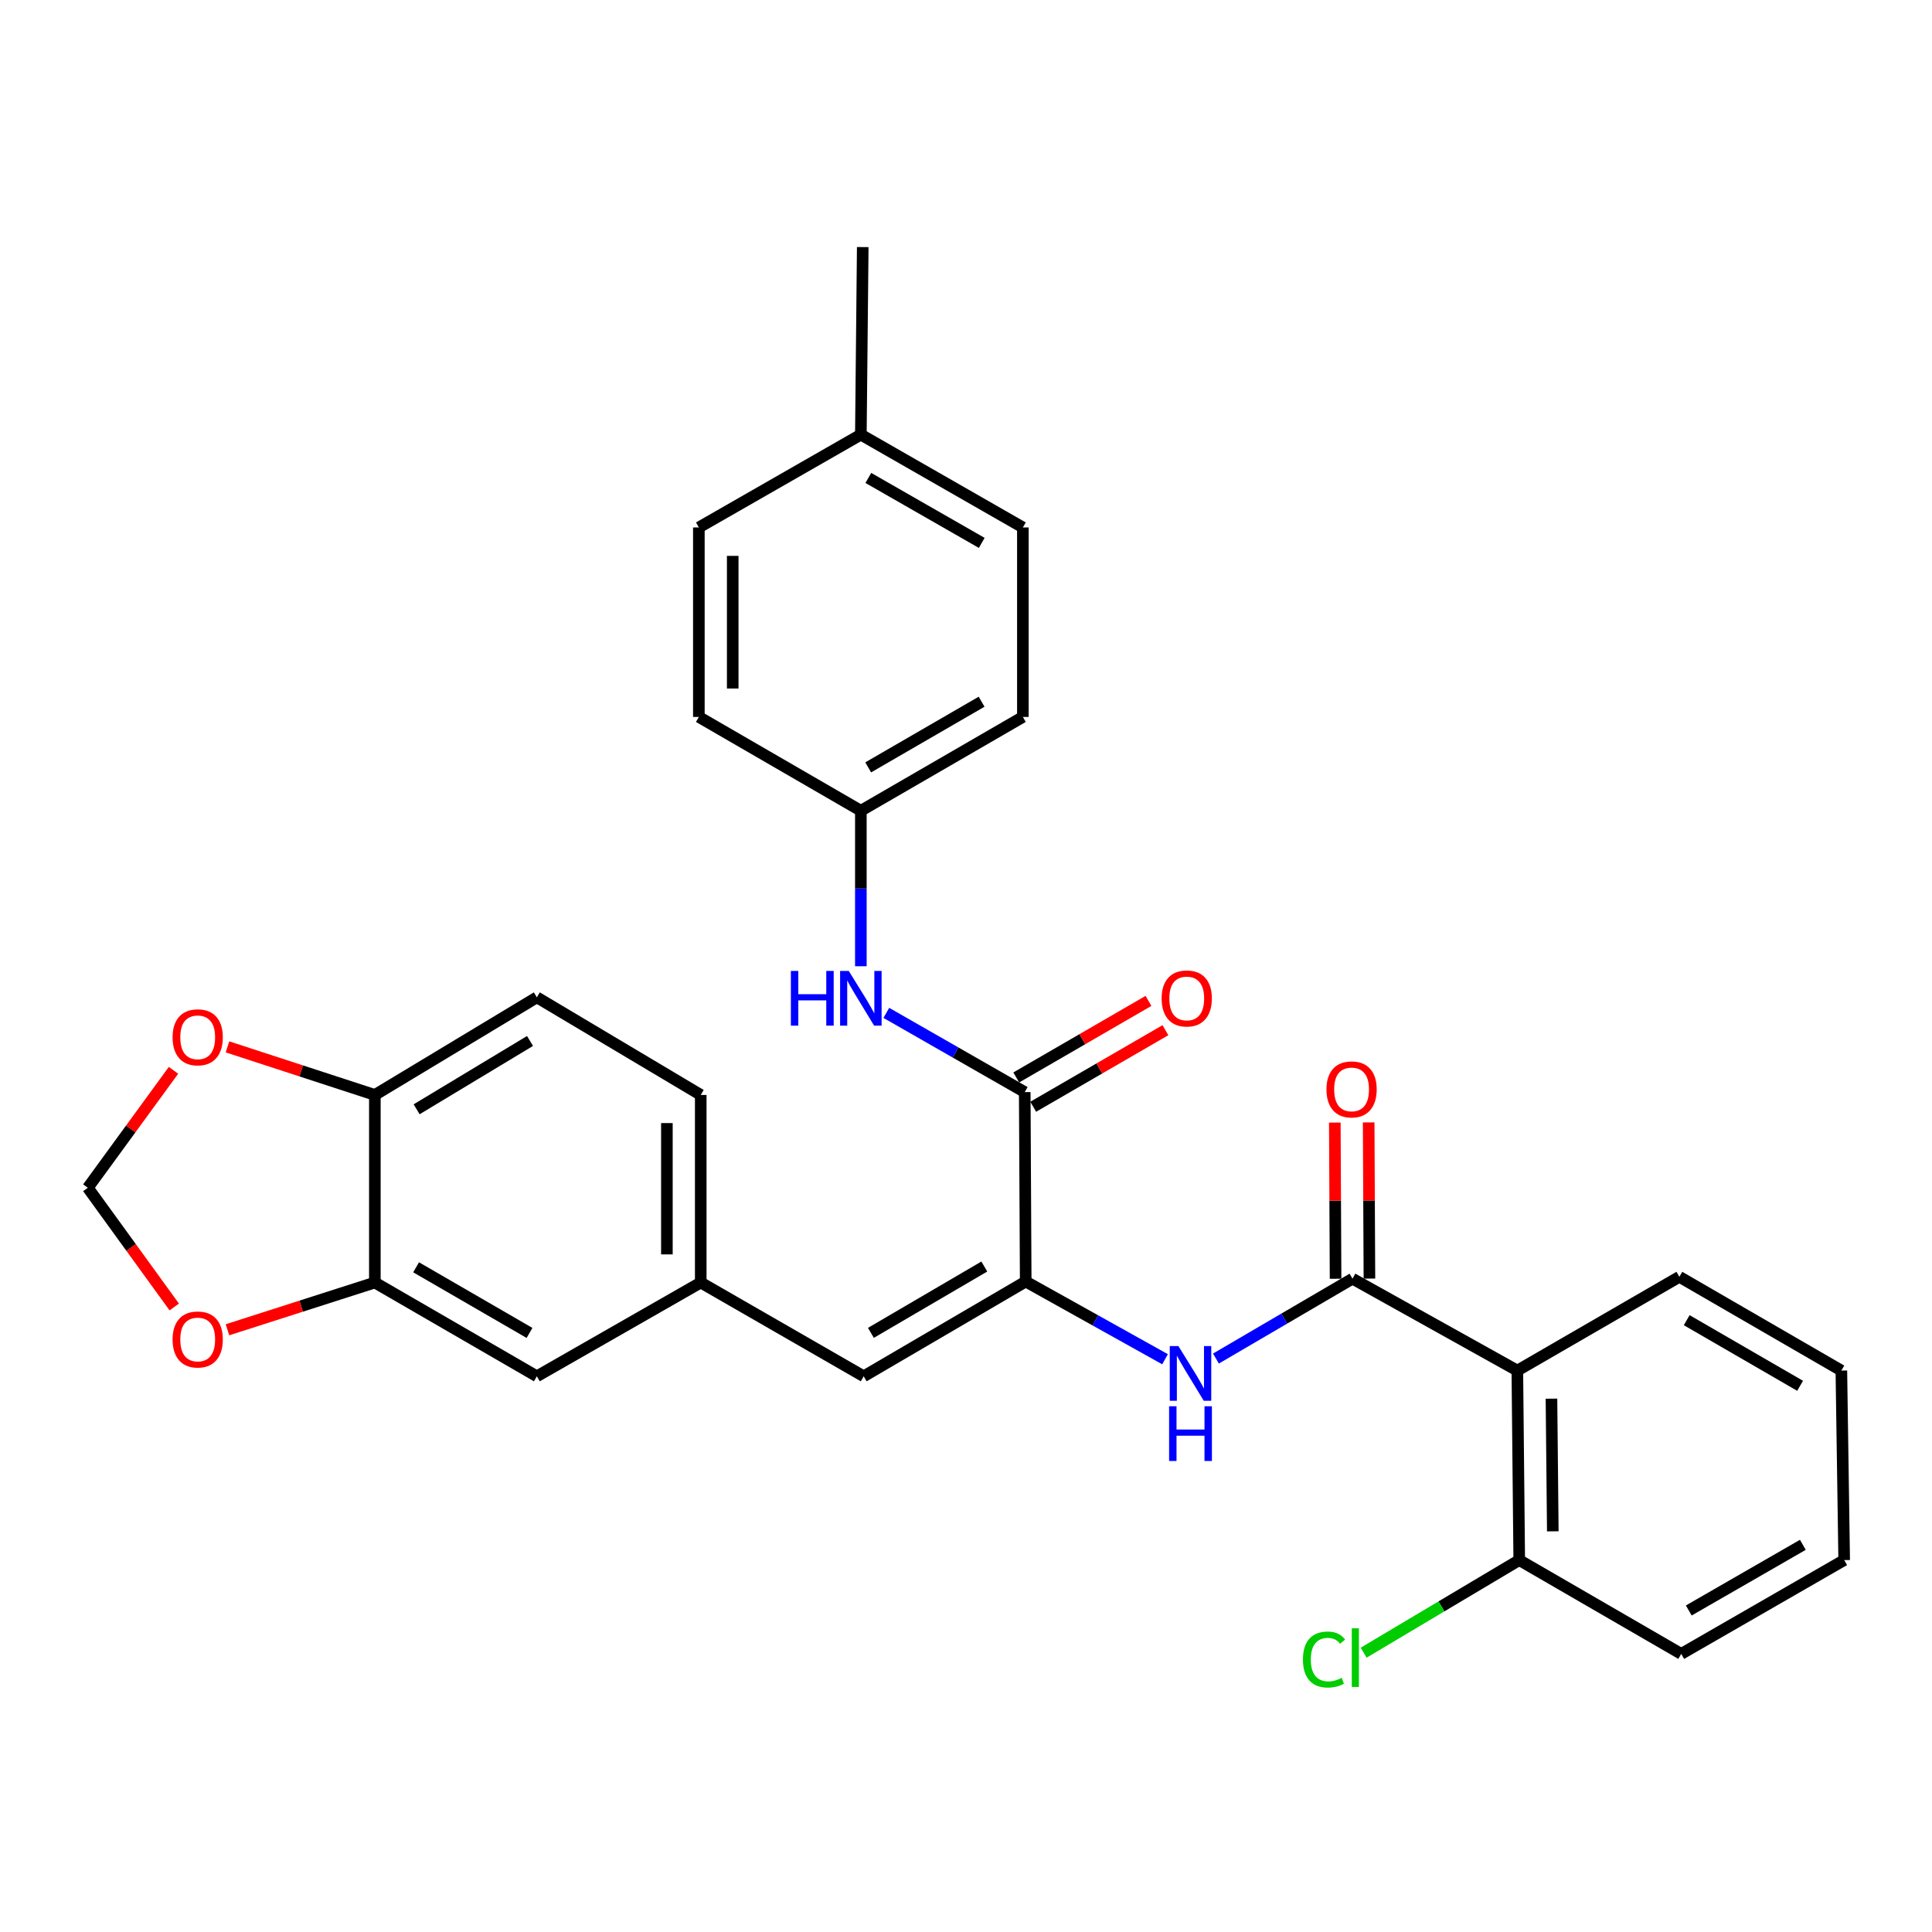 <?xml version='1.0' encoding='iso-8859-1'?>
<svg version='1.1' baseProfile='full'
              xmlns='http://www.w3.org/2000/svg'
                      xmlns:rdkit='http://www.rdkit.org/xml'
                      xmlns:xlink='http://www.w3.org/1999/xlink'
                  xml:space='preserve'
width='1000px' height='1000px' viewBox='0 0 1000 1000'>
<!-- END OF HEADER -->
<rect style='opacity:1.0;fill:#FFFFFF;stroke:none' width='1000' height='1000' x='0' y='0'> </rect>
<path class='bond-1' d='M 700.052,661.84 L 785.37,709.409' style='fill:none;fill-rule:evenodd;stroke:#000000;stroke-width:6px;stroke-linecap:butt;stroke-linejoin:miter;stroke-opacity:1' />
<path class='bond-3' d='M 700.052,661.84 L 664.712,682.513' style='fill:none;fill-rule:evenodd;stroke:#000000;stroke-width:6px;stroke-linecap:butt;stroke-linejoin:miter;stroke-opacity:1' />
<path class='bond-3' d='M 664.712,682.513 L 629.372,703.186' style='fill:none;fill-rule:evenodd;stroke:#0000FF;stroke-width:6px;stroke-linecap:butt;stroke-linejoin:miter;stroke-opacity:1' />
<path class='bond-12' d='M 708.812,661.797 L 708.616,621.378' style='fill:none;fill-rule:evenodd;stroke:#000000;stroke-width:6px;stroke-linecap:butt;stroke-linejoin:miter;stroke-opacity:1' />
<path class='bond-12' d='M 708.616,621.378 L 708.419,580.958' style='fill:none;fill-rule:evenodd;stroke:#FF0000;stroke-width:6px;stroke-linecap:butt;stroke-linejoin:miter;stroke-opacity:1' />
<path class='bond-12' d='M 691.291,661.882 L 691.095,621.463' style='fill:none;fill-rule:evenodd;stroke:#000000;stroke-width:6px;stroke-linecap:butt;stroke-linejoin:miter;stroke-opacity:1' />
<path class='bond-12' d='M 691.095,621.463 L 690.898,581.044' style='fill:none;fill-rule:evenodd;stroke:#FF0000;stroke-width:6px;stroke-linecap:butt;stroke-linejoin:miter;stroke-opacity:1' />
<path class='bond-0' d='M 530.905,663.319 L 566.964,683.428' style='fill:none;fill-rule:evenodd;stroke:#000000;stroke-width:6px;stroke-linecap:butt;stroke-linejoin:miter;stroke-opacity:1' />
<path class='bond-0' d='M 566.964,683.428 L 603.022,703.538' style='fill:none;fill-rule:evenodd;stroke:#0000FF;stroke-width:6px;stroke-linecap:butt;stroke-linejoin:miter;stroke-opacity:1' />
<path class='bond-2' d='M 530.905,663.319 L 530.399,565.269' style='fill:none;fill-rule:evenodd;stroke:#000000;stroke-width:6px;stroke-linecap:butt;stroke-linejoin:miter;stroke-opacity:1' />
<path class='bond-4' d='M 530.905,663.319 L 447.047,712.368' style='fill:none;fill-rule:evenodd;stroke:#000000;stroke-width:6px;stroke-linecap:butt;stroke-linejoin:miter;stroke-opacity:1' />
<path class='bond-4' d='M 509.48,655.553 L 450.78,689.887' style='fill:none;fill-rule:evenodd;stroke:#000000;stroke-width:6px;stroke-linecap:butt;stroke-linejoin:miter;stroke-opacity:1' />
<path class='bond-11' d='M 785.37,709.409 L 786.353,807.498' style='fill:none;fill-rule:evenodd;stroke:#000000;stroke-width:6px;stroke-linecap:butt;stroke-linejoin:miter;stroke-opacity:1' />
<path class='bond-11' d='M 803.037,723.947 L 803.726,792.609' style='fill:none;fill-rule:evenodd;stroke:#000000;stroke-width:6px;stroke-linecap:butt;stroke-linejoin:miter;stroke-opacity:1' />
<path class='bond-21' d='M 785.37,709.409 L 869.237,660.876' style='fill:none;fill-rule:evenodd;stroke:#000000;stroke-width:6px;stroke-linecap:butt;stroke-linejoin:miter;stroke-opacity:1' />
<path class='bond-5' d='M 530.399,565.269 L 494.58,544.766' style='fill:none;fill-rule:evenodd;stroke:#000000;stroke-width:6px;stroke-linecap:butt;stroke-linejoin:miter;stroke-opacity:1' />
<path class='bond-5' d='M 494.58,544.766 L 458.761,524.263' style='fill:none;fill-rule:evenodd;stroke:#0000FF;stroke-width:6px;stroke-linecap:butt;stroke-linejoin:miter;stroke-opacity:1' />
<path class='bond-15' d='M 534.789,572.851 L 569.006,553.039' style='fill:none;fill-rule:evenodd;stroke:#000000;stroke-width:6px;stroke-linecap:butt;stroke-linejoin:miter;stroke-opacity:1' />
<path class='bond-15' d='M 569.006,553.039 L 603.224,533.227' style='fill:none;fill-rule:evenodd;stroke:#FF0000;stroke-width:6px;stroke-linecap:butt;stroke-linejoin:miter;stroke-opacity:1' />
<path class='bond-15' d='M 526.009,557.688 L 560.227,537.876' style='fill:none;fill-rule:evenodd;stroke:#000000;stroke-width:6px;stroke-linecap:butt;stroke-linejoin:miter;stroke-opacity:1' />
<path class='bond-15' d='M 560.227,537.876 L 594.445,518.064' style='fill:none;fill-rule:evenodd;stroke:#FF0000;stroke-width:6px;stroke-linecap:butt;stroke-linejoin:miter;stroke-opacity:1' />
<path class='bond-9' d='M 447.047,712.368 L 362.703,663.835' style='fill:none;fill-rule:evenodd;stroke:#000000;stroke-width:6px;stroke-linecap:butt;stroke-linejoin:miter;stroke-opacity:1' />
<path class='bond-17' d='M 445.578,500.129 L 445.578,459.885' style='fill:none;fill-rule:evenodd;stroke:#0000FF;stroke-width:6px;stroke-linecap:butt;stroke-linejoin:miter;stroke-opacity:1' />
<path class='bond-17' d='M 445.578,459.885 L 445.578,419.64' style='fill:none;fill-rule:evenodd;stroke:#000000;stroke-width:6px;stroke-linecap:butt;stroke-linejoin:miter;stroke-opacity:1' />
<path class='bond-6' d='M 194.024,663.835 L 277.872,712.368' style='fill:none;fill-rule:evenodd;stroke:#000000;stroke-width:6px;stroke-linecap:butt;stroke-linejoin:miter;stroke-opacity:1' />
<path class='bond-6' d='M 215.378,655.951 L 274.072,689.924' style='fill:none;fill-rule:evenodd;stroke:#000000;stroke-width:6px;stroke-linecap:butt;stroke-linejoin:miter;stroke-opacity:1' />
<path class='bond-8' d='M 194.024,663.835 L 155.88,676.064' style='fill:none;fill-rule:evenodd;stroke:#000000;stroke-width:6px;stroke-linecap:butt;stroke-linejoin:miter;stroke-opacity:1' />
<path class='bond-8' d='M 155.88,676.064 L 117.737,688.292' style='fill:none;fill-rule:evenodd;stroke:#FF0000;stroke-width:6px;stroke-linecap:butt;stroke-linejoin:miter;stroke-opacity:1' />
<path class='bond-31' d='M 194.024,663.835 L 194.024,566.739' style='fill:none;fill-rule:evenodd;stroke:#000000;stroke-width:6px;stroke-linecap:butt;stroke-linejoin:miter;stroke-opacity:1' />
<path class='bond-7' d='M 194.024,566.739 L 277.872,516.22' style='fill:none;fill-rule:evenodd;stroke:#000000;stroke-width:6px;stroke-linecap:butt;stroke-linejoin:miter;stroke-opacity:1' />
<path class='bond-7' d='M 215.643,574.169 L 274.337,538.805' style='fill:none;fill-rule:evenodd;stroke:#000000;stroke-width:6px;stroke-linecap:butt;stroke-linejoin:miter;stroke-opacity:1' />
<path class='bond-10' d='M 194.024,566.739 L 155.882,554.297' style='fill:none;fill-rule:evenodd;stroke:#000000;stroke-width:6px;stroke-linecap:butt;stroke-linejoin:miter;stroke-opacity:1' />
<path class='bond-10' d='M 155.882,554.297 L 117.741,541.854' style='fill:none;fill-rule:evenodd;stroke:#FF0000;stroke-width:6px;stroke-linecap:butt;stroke-linejoin:miter;stroke-opacity:1' />
<path class='bond-13' d='M 90.191,676.489 L 67.823,645.637' style='fill:none;fill-rule:evenodd;stroke:#FF0000;stroke-width:6px;stroke-linecap:butt;stroke-linejoin:miter;stroke-opacity:1' />
<path class='bond-13' d='M 67.823,645.637 L 45.455,614.786' style='fill:none;fill-rule:evenodd;stroke:#000000;stroke-width:6px;stroke-linecap:butt;stroke-linejoin:miter;stroke-opacity:1' />
<path class='bond-14' d='M 362.703,663.835 L 277.872,712.368' style='fill:none;fill-rule:evenodd;stroke:#000000;stroke-width:6px;stroke-linecap:butt;stroke-linejoin:miter;stroke-opacity:1' />
<path class='bond-18' d='M 362.703,663.835 L 362.703,566.739' style='fill:none;fill-rule:evenodd;stroke:#000000;stroke-width:6px;stroke-linecap:butt;stroke-linejoin:miter;stroke-opacity:1' />
<path class='bond-18' d='M 345.182,649.271 L 345.182,581.303' style='fill:none;fill-rule:evenodd;stroke:#000000;stroke-width:6px;stroke-linecap:butt;stroke-linejoin:miter;stroke-opacity:1' />
<path class='bond-33' d='M 89.802,553.999 L 67.628,584.392' style='fill:none;fill-rule:evenodd;stroke:#FF0000;stroke-width:6px;stroke-linecap:butt;stroke-linejoin:miter;stroke-opacity:1' />
<path class='bond-33' d='M 67.628,584.392 L 45.455,614.786' style='fill:none;fill-rule:evenodd;stroke:#000000;stroke-width:6px;stroke-linecap:butt;stroke-linejoin:miter;stroke-opacity:1' />
<path class='bond-19' d='M 786.353,807.498 L 746.091,831.461' style='fill:none;fill-rule:evenodd;stroke:#000000;stroke-width:6px;stroke-linecap:butt;stroke-linejoin:miter;stroke-opacity:1' />
<path class='bond-19' d='M 746.091,831.461 L 705.83,855.424' style='fill:none;fill-rule:evenodd;stroke:#00CC00;stroke-width:6px;stroke-linecap:butt;stroke-linejoin:miter;stroke-opacity:1' />
<path class='bond-26' d='M 786.353,807.498 L 870.201,856.051' style='fill:none;fill-rule:evenodd;stroke:#000000;stroke-width:6px;stroke-linecap:butt;stroke-linejoin:miter;stroke-opacity:1' />
<path class='bond-16' d='M 277.872,516.22 L 362.703,566.739' style='fill:none;fill-rule:evenodd;stroke:#000000;stroke-width:6px;stroke-linecap:butt;stroke-linejoin:miter;stroke-opacity:1' />
<path class='bond-22' d='M 445.578,419.64 L 361.729,371.087' style='fill:none;fill-rule:evenodd;stroke:#000000;stroke-width:6px;stroke-linecap:butt;stroke-linejoin:miter;stroke-opacity:1' />
<path class='bond-23' d='M 445.578,419.64 L 529.435,371.087' style='fill:none;fill-rule:evenodd;stroke:#000000;stroke-width:6px;stroke-linecap:butt;stroke-linejoin:miter;stroke-opacity:1' />
<path class='bond-23' d='M 449.377,397.194 L 508.078,363.207' style='fill:none;fill-rule:evenodd;stroke:#000000;stroke-width:6px;stroke-linecap:butt;stroke-linejoin:miter;stroke-opacity:1' />
<path class='bond-20' d='M 445.578,224.971 L 529.435,273.008' style='fill:none;fill-rule:evenodd;stroke:#000000;stroke-width:6px;stroke-linecap:butt;stroke-linejoin:miter;stroke-opacity:1' />
<path class='bond-20' d='M 449.447,247.38 L 508.148,281.006' style='fill:none;fill-rule:evenodd;stroke:#000000;stroke-width:6px;stroke-linecap:butt;stroke-linejoin:miter;stroke-opacity:1' />
<path class='bond-27' d='M 445.578,224.971 L 446.551,127.885' style='fill:none;fill-rule:evenodd;stroke:#000000;stroke-width:6px;stroke-linecap:butt;stroke-linejoin:miter;stroke-opacity:1' />
<path class='bond-32' d='M 445.578,224.971 L 361.729,273.008' style='fill:none;fill-rule:evenodd;stroke:#000000;stroke-width:6px;stroke-linecap:butt;stroke-linejoin:miter;stroke-opacity:1' />
<path class='bond-28' d='M 869.237,660.876 L 953.085,709.409' style='fill:none;fill-rule:evenodd;stroke:#000000;stroke-width:6px;stroke-linecap:butt;stroke-linejoin:miter;stroke-opacity:1' />
<path class='bond-28' d='M 873.037,683.32 L 931.731,717.293' style='fill:none;fill-rule:evenodd;stroke:#000000;stroke-width:6px;stroke-linecap:butt;stroke-linejoin:miter;stroke-opacity:1' />
<path class='bond-25' d='M 361.729,371.087 L 361.729,273.008' style='fill:none;fill-rule:evenodd;stroke:#000000;stroke-width:6px;stroke-linecap:butt;stroke-linejoin:miter;stroke-opacity:1' />
<path class='bond-25' d='M 379.251,356.375 L 379.251,287.72' style='fill:none;fill-rule:evenodd;stroke:#000000;stroke-width:6px;stroke-linecap:butt;stroke-linejoin:miter;stroke-opacity:1' />
<path class='bond-24' d='M 529.435,371.087 L 529.435,273.008' style='fill:none;fill-rule:evenodd;stroke:#000000;stroke-width:6px;stroke-linecap:butt;stroke-linejoin:miter;stroke-opacity:1' />
<path class='bond-30' d='M 870.201,856.051 L 954.545,807.498' style='fill:none;fill-rule:evenodd;stroke:#000000;stroke-width:6px;stroke-linecap:butt;stroke-linejoin:miter;stroke-opacity:1' />
<path class='bond-30' d='M 874.111,833.583 L 933.153,799.596' style='fill:none;fill-rule:evenodd;stroke:#000000;stroke-width:6px;stroke-linecap:butt;stroke-linejoin:miter;stroke-opacity:1' />
<path class='bond-29' d='M 953.085,709.409 L 954.545,807.498' style='fill:none;fill-rule:evenodd;stroke:#000000;stroke-width:6px;stroke-linecap:butt;stroke-linejoin:miter;stroke-opacity:1' />
<path  class='atom-4' d='M 609.944 696.729
L 619.224 711.729
Q 620.144 713.209, 621.624 715.889
Q 623.104 718.569, 623.184 718.729
L 623.184 696.729
L 626.944 696.729
L 626.944 725.049
L 623.064 725.049
L 613.104 708.649
Q 611.944 706.729, 610.704 704.529
Q 609.504 702.329, 609.144 701.649
L 609.144 725.049
L 605.464 725.049
L 605.464 696.729
L 609.944 696.729
' fill='#0000FF'/>
<path  class='atom-4' d='M 605.124 727.881
L 608.964 727.881
L 608.964 739.921
L 623.444 739.921
L 623.444 727.881
L 627.284 727.881
L 627.284 756.201
L 623.444 756.201
L 623.444 743.121
L 608.964 743.121
L 608.964 756.201
L 605.124 756.201
L 605.124 727.881
' fill='#0000FF'/>
<path  class='atom-6' d='M 409.358 502.556
L 413.198 502.556
L 413.198 514.596
L 427.678 514.596
L 427.678 502.556
L 431.518 502.556
L 431.518 530.876
L 427.678 530.876
L 427.678 517.796
L 413.198 517.796
L 413.198 530.876
L 409.358 530.876
L 409.358 502.556
' fill='#0000FF'/>
<path  class='atom-6' d='M 439.318 502.556
L 448.598 517.556
Q 449.518 519.036, 450.998 521.716
Q 452.478 524.396, 452.558 524.556
L 452.558 502.556
L 456.318 502.556
L 456.318 530.876
L 452.438 530.876
L 442.478 514.476
Q 441.318 512.556, 440.078 510.356
Q 438.878 508.156, 438.518 507.476
L 438.518 530.876
L 434.838 530.876
L 434.838 502.556
L 439.318 502.556
' fill='#0000FF'/>
<path  class='atom-9' d='M 89.33 693.311
Q 89.33 686.511, 92.69 682.711
Q 96.05 678.911, 102.33 678.911
Q 108.61 678.911, 111.97 682.711
Q 115.33 686.511, 115.33 693.311
Q 115.33 700.191, 111.93 704.111
Q 108.53 707.991, 102.33 707.991
Q 96.09 707.991, 92.69 704.111
Q 89.33 700.231, 89.33 693.311
M 102.33 704.791
Q 106.65 704.791, 108.97 701.911
Q 111.33 698.991, 111.33 693.311
Q 111.33 687.751, 108.97 684.951
Q 106.65 682.111, 102.33 682.111
Q 98.01 682.111, 95.65 684.911
Q 93.33 687.711, 93.33 693.311
Q 93.33 699.031, 95.65 701.911
Q 98.01 704.791, 102.33 704.791
' fill='#FF0000'/>
<path  class='atom-11' d='M 89.33 536.907
Q 89.33 530.107, 92.69 526.307
Q 96.05 522.507, 102.33 522.507
Q 108.61 522.507, 111.97 526.307
Q 115.33 530.107, 115.33 536.907
Q 115.33 543.787, 111.93 547.707
Q 108.53 551.587, 102.33 551.587
Q 96.09 551.587, 92.69 547.707
Q 89.33 543.827, 89.33 536.907
M 102.33 548.387
Q 106.65 548.387, 108.97 545.507
Q 111.33 542.587, 111.33 536.907
Q 111.33 531.347, 108.97 528.547
Q 106.65 525.707, 102.33 525.707
Q 98.01 525.707, 95.65 528.507
Q 93.33 531.307, 93.33 536.907
Q 93.33 542.627, 95.65 545.507
Q 98.01 548.387, 102.33 548.387
' fill='#FF0000'/>
<path  class='atom-13' d='M 686.575 563.87
Q 686.575 557.07, 689.935 553.27
Q 693.295 549.47, 699.575 549.47
Q 705.855 549.47, 709.215 553.27
Q 712.575 557.07, 712.575 563.87
Q 712.575 570.75, 709.175 574.67
Q 705.775 578.55, 699.575 578.55
Q 693.335 578.55, 689.935 574.67
Q 686.575 570.79, 686.575 563.87
M 699.575 575.35
Q 703.895 575.35, 706.215 572.47
Q 708.575 569.55, 708.575 563.87
Q 708.575 558.31, 706.215 555.51
Q 703.895 552.67, 699.575 552.67
Q 695.255 552.67, 692.895 555.47
Q 690.575 558.27, 690.575 563.87
Q 690.575 569.59, 692.895 572.47
Q 695.255 575.35, 699.575 575.35
' fill='#FF0000'/>
<path  class='atom-16' d='M 601.257 516.796
Q 601.257 509.996, 604.617 506.196
Q 607.977 502.396, 614.257 502.396
Q 620.537 502.396, 623.897 506.196
Q 627.257 509.996, 627.257 516.796
Q 627.257 523.676, 623.857 527.596
Q 620.457 531.476, 614.257 531.476
Q 608.017 531.476, 604.617 527.596
Q 601.257 523.716, 601.257 516.796
M 614.257 528.276
Q 618.577 528.276, 620.897 525.396
Q 623.257 522.476, 623.257 516.796
Q 623.257 511.236, 620.897 508.436
Q 618.577 505.596, 614.257 505.596
Q 609.937 505.596, 607.577 508.396
Q 605.257 511.196, 605.257 516.796
Q 605.257 522.516, 607.577 525.396
Q 609.937 528.276, 614.257 528.276
' fill='#FF0000'/>
<path  class='atom-20' d='M 674.402 858.968
Q 674.402 851.928, 677.682 848.248
Q 681.002 844.528, 687.282 844.528
Q 693.122 844.528, 696.242 848.648
L 693.602 850.808
Q 691.322 847.808, 687.282 847.808
Q 683.002 847.808, 680.722 850.688
Q 678.482 853.528, 678.482 858.968
Q 678.482 864.568, 680.802 867.448
Q 683.162 870.328, 687.722 870.328
Q 690.842 870.328, 694.482 868.448
L 695.602 871.448
Q 694.122 872.408, 691.882 872.968
Q 689.642 873.528, 687.162 873.528
Q 681.002 873.528, 677.682 869.768
Q 674.402 866.008, 674.402 858.968
' fill='#00CC00'/>
<path  class='atom-20' d='M 699.682 842.808
L 703.362 842.808
L 703.362 873.168
L 699.682 873.168
L 699.682 842.808
' fill='#00CC00'/>
</svg>
